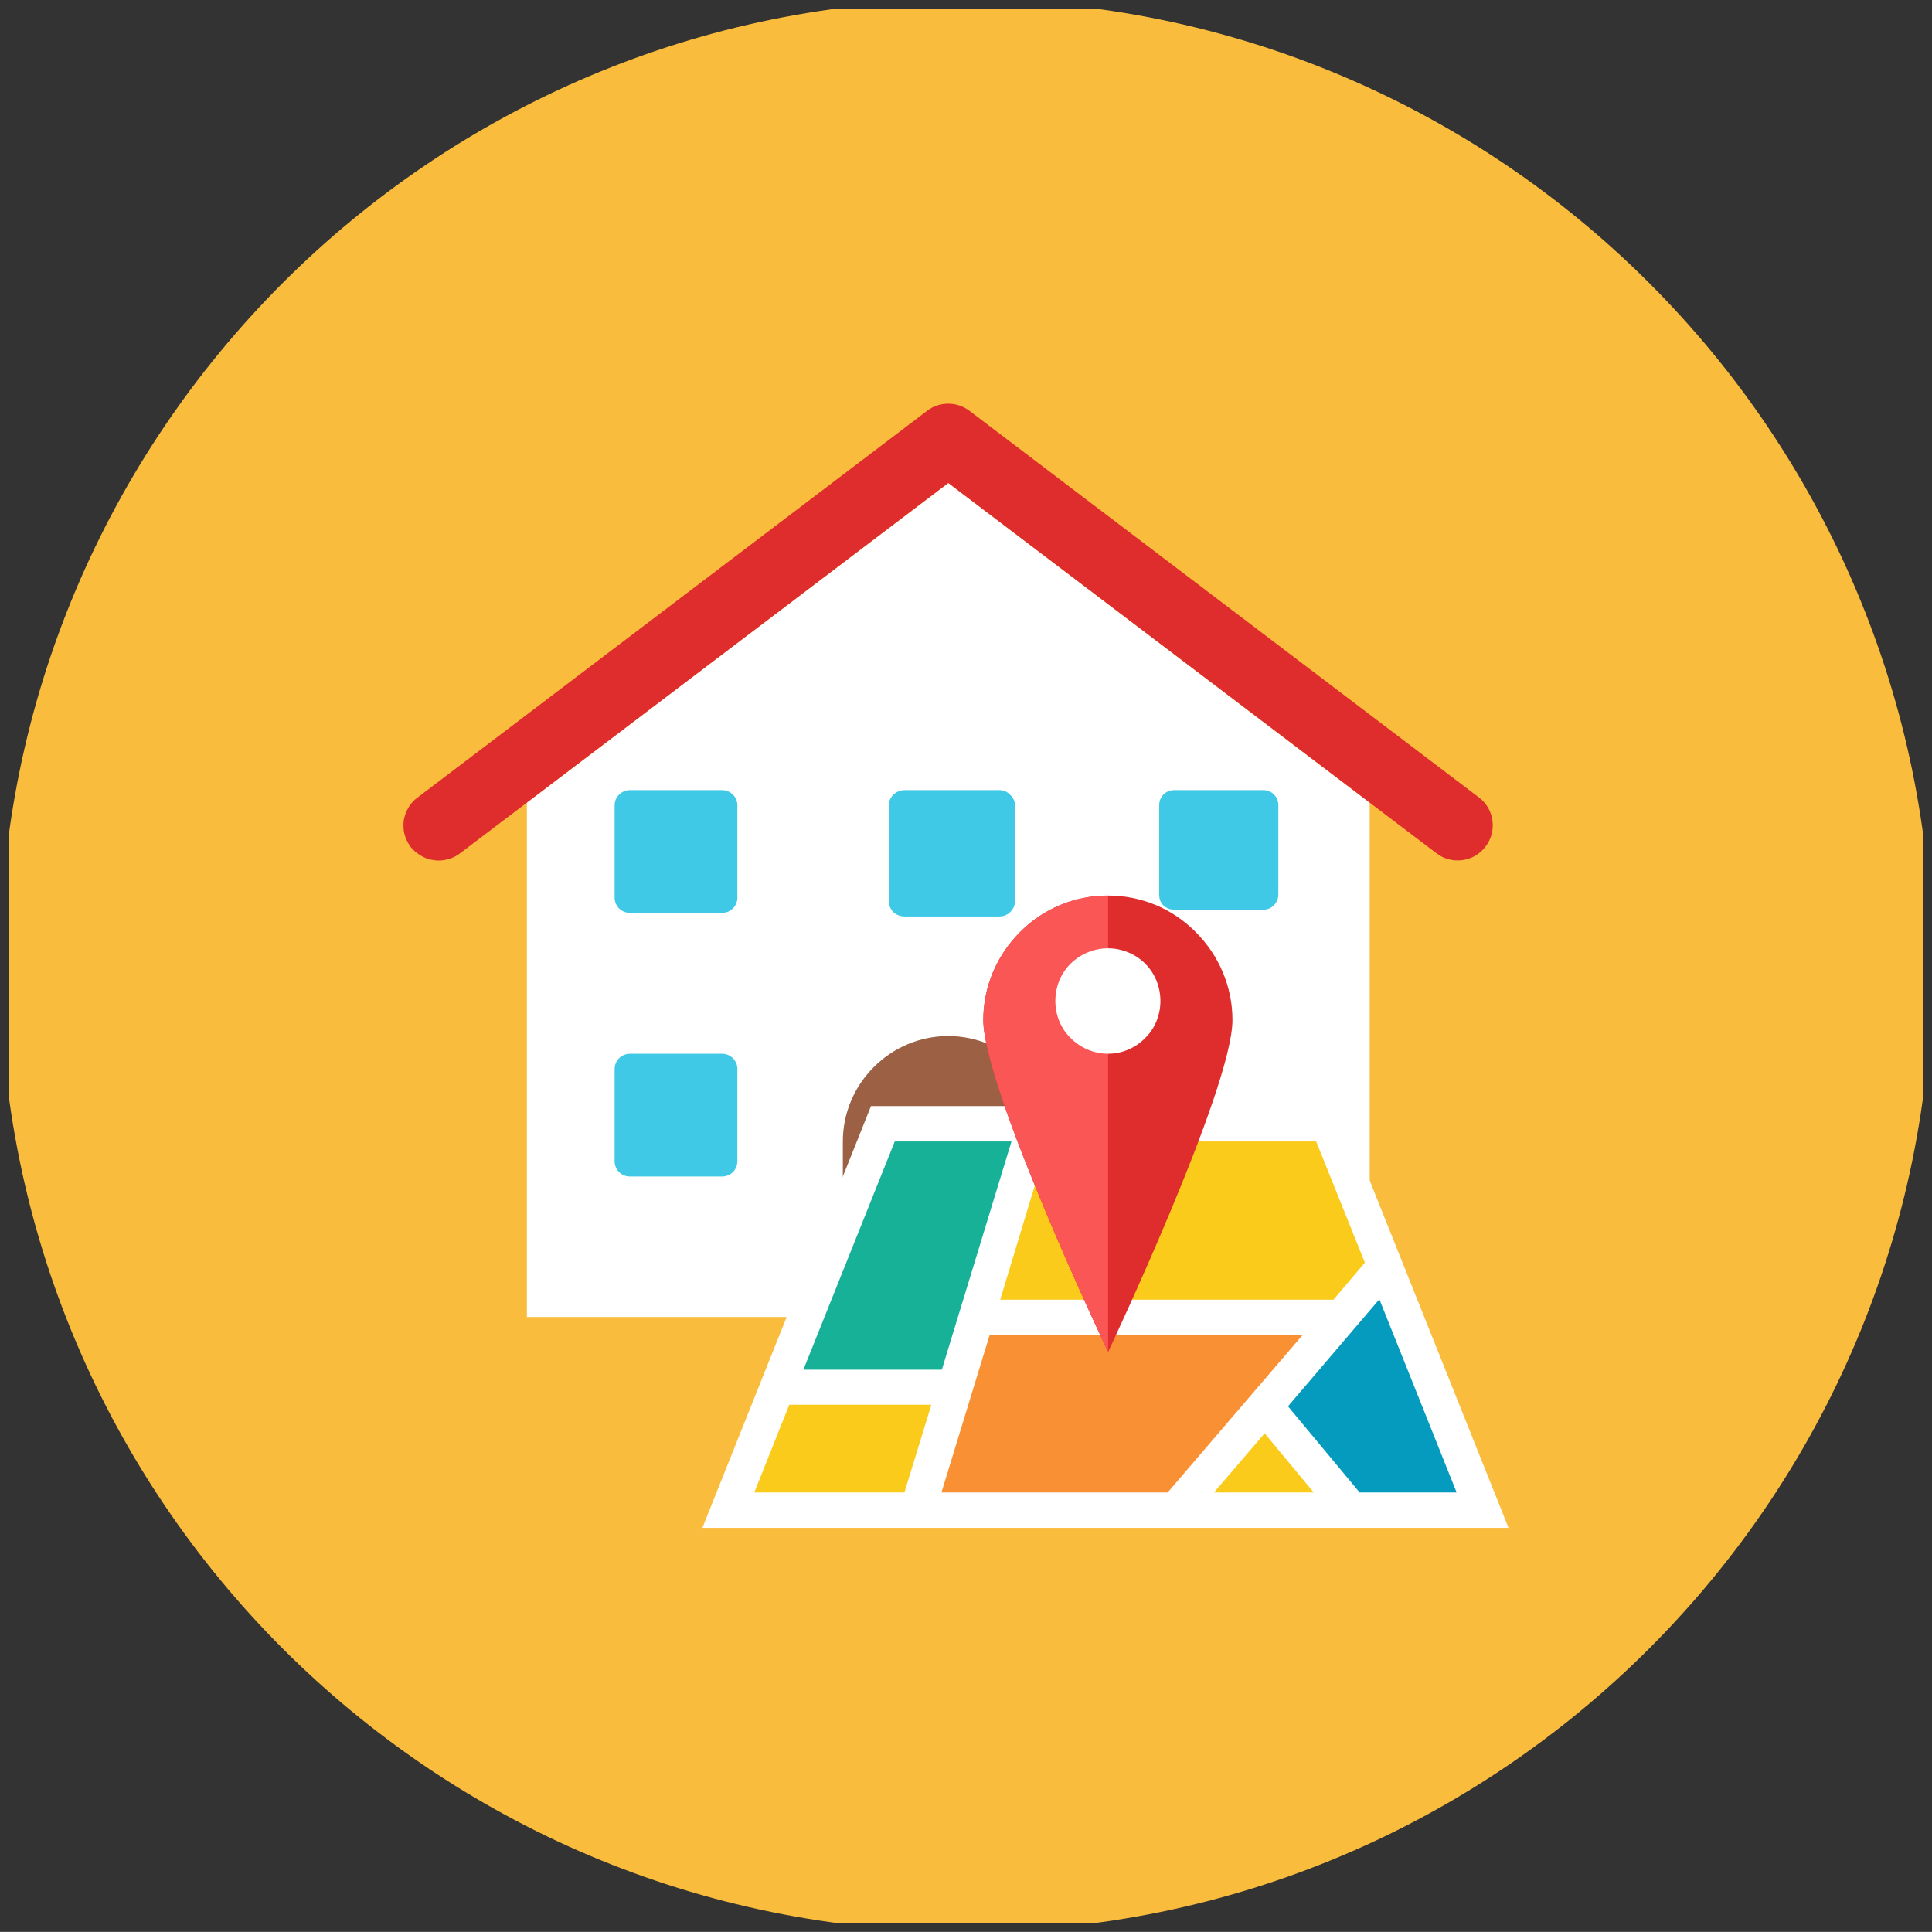 <svg width="48" height="47.998" viewBox="0 0 48 47.998" fill="none" xmlns="http://www.w3.org/2000/svg" xmlns:xlink="http://www.w3.org/1999/xlink">
	<rect x="0" y="0" width="48" height="47.998" fill="#333333" stroke="none"/>
	<defs>
		<clipPath id="clip2314_22128">
			<rect id="House-Location--Streamline-Kameleon" rx="0" width="47.564" height="47.561" transform="translate(0.218 0.218)" fill="white" fill-opacity="0"/>
		</clipPath>
	</defs>
	<rect id="House-Location--Streamline-Kameleon" rx="0" width="47.564" height="47.561" transform="translate(0.218 0.218)" fill="#FFFFFF" fill-opacity="0"/>
	<g clip-path="url(#clip2314_22128)">
		<path id="Vector" d="M24 47.99C37.25 47.99 48 37.25 48 23.99C48 10.74 37.25 0 24 0C10.74 0 0 10.74 0 23.99C0 37.25 10.74 47.99 24 47.99Z" fill="#FABC3D" fill-opacity="1" fill-rule="nonzero"/>
		<path id="Vector" d="M23.56 12L13.09 19.94L13.09 32.72L34.03 32.72L34.03 19.94L23.56 12Z" fill="#FFFFFF" fill-opacity="1" fill-rule="nonzero"/>
		<path id="Vector" d="M36.91 21.03C36.77 21.22 36.56 21.34 36.33 21.37C36.1 21.4 35.87 21.34 35.69 21.2L23.56 12L11.43 21.2C11.34 21.27 11.24 21.32 11.12 21.35C11.01 21.38 10.9 21.39 10.78 21.37C10.67 21.36 10.56 21.32 10.46 21.26C10.36 21.2 10.27 21.13 10.2 21.04C10.13 20.94 10.08 20.84 10.05 20.73C10.02 20.62 10.02 20.5 10.03 20.39C10.05 20.27 10.09 20.16 10.15 20.06C10.21 19.96 10.28 19.88 10.38 19.81L23.03 10.21C23.18 10.09 23.37 10.03 23.56 10.03C23.75 10.03 23.93 10.09 24.09 10.21L36.74 19.81C36.93 19.95 37.05 20.16 37.08 20.39C37.11 20.61 37.05 20.85 36.91 21.03Z" fill="#DF2C2C" fill-opacity="1" fill-rule="nonzero"/>
		<path id="Vector" d="M26.18 28.36C26.18 27.66 25.9 27 25.41 26.51C24.92 26.02 24.25 25.74 23.56 25.74C22.86 25.74 22.2 26.02 21.71 26.51C21.22 27 20.94 27.66 20.94 28.36L20.94 32.72L26.18 32.72L26.18 28.36Z" fill="#9C6144" fill-opacity="1" fill-rule="nonzero"/>
		<path id="Vector" d="M18.32 22.3C18.32 22.4 18.28 22.5 18.21 22.57C18.14 22.64 18.04 22.68 17.94 22.68L15.65 22.68C15.55 22.68 15.45 22.64 15.38 22.57C15.31 22.5 15.27 22.4 15.27 22.3L15.27 20.01C15.27 19.8 15.44 19.63 15.65 19.63L17.94 19.63C18.15 19.63 18.32 19.8 18.32 20.01L18.32 22.3Z" fill="#40C9E7" fill-opacity="1" fill-rule="nonzero"/>
		<path id="Vector" d="M18.32 28.85C18.32 28.95 18.28 29.05 18.21 29.12C18.14 29.19 18.04 29.23 17.94 29.23L15.65 29.23C15.55 29.23 15.45 29.19 15.38 29.12C15.31 29.05 15.27 28.95 15.27 28.85L15.27 26.56C15.27 26.35 15.44 26.18 15.65 26.18L17.94 26.18C18.15 26.18 18.32 26.35 18.32 26.56L18.32 28.85Z" fill="#40C9E7" fill-opacity="1" fill-rule="nonzero"/>
		<path id="Vector" d="M25.22 22.38C25.22 22.48 25.18 22.58 25.1 22.66C25.03 22.73 24.93 22.77 24.83 22.77L22.47 22.77C22.37 22.77 22.27 22.73 22.19 22.66C22.12 22.58 22.08 22.48 22.08 22.38L22.08 20.02C22.08 19.92 22.12 19.82 22.19 19.75C22.27 19.67 22.37 19.63 22.47 19.63L24.83 19.63C24.93 19.63 25.03 19.67 25.1 19.75C25.18 19.82 25.22 19.92 25.22 20.02L25.22 22.38Z" fill="#40C9E7" fill-opacity="1" fill-rule="nonzero"/>
		<path id="Vector" d="M31.76 22.23C31.76 22.33 31.72 22.42 31.65 22.49C31.59 22.56 31.49 22.6 31.39 22.6L29.17 22.6C29.07 22.6 28.97 22.56 28.9 22.49C28.83 22.42 28.8 22.33 28.8 22.23L28.8 20C28.8 19.8 28.96 19.63 29.17 19.63L31.39 19.63C31.6 19.63 31.76 19.8 31.76 20L31.76 22.23Z" fill="#40C9E7" fill-opacity="1" fill-rule="nonzero"/>
		<path id="Vector" d="M24.87 30.1C24.98 30.1 25.1 30.06 25.18 29.98C25.26 29.89 25.3 29.78 25.3 29.67C25.3 29.55 25.26 29.44 25.18 29.36C25.1 29.28 24.98 29.23 24.87 29.23C24.75 29.23 24.64 29.28 24.56 29.36C24.48 29.44 24.43 29.55 24.43 29.67C24.43 29.78 24.48 29.89 24.56 29.98C24.64 30.06 24.75 30.1 24.87 30.1Z" fill="#FACB1B" fill-opacity="1" fill-rule="nonzero"/>
		<path id="Vector" d="M33.29 27.48L21.64 27.48L17.45 37.96L37.48 37.96L33.29 27.48Z" fill="#FFFFFF" fill-opacity="1" fill-rule="nonzero"/>
		<path id="Vector" d="M18.74 37.08L22.47 37.08L23.14 34.9L19.61 34.9L18.74 37.08Z" fill="#FACB1B" fill-opacity="1" fill-rule="nonzero"/>
		<path id="Vector" d="M25.13 28.36L22.23 28.36L19.96 34.03L23.4 34.03L25.13 28.36Z" fill="#17B198" fill-opacity="1" fill-rule="nonzero"/>
		<path id="Vector" d="M24.59 33.16L23.39 37.08L29.01 37.08L32.37 33.16L24.59 33.16Z" fill="#F99134" fill-opacity="1" fill-rule="nonzero"/>
		<path id="Vector" d="M24.85 32.29L33.13 32.29L33.91 31.37L32.7 28.36L26.04 28.36L24.85 32.29Z" fill="#FACB1B" fill-opacity="1" fill-rule="nonzero"/>
		<path id="Vector" d="M30.16 37.08L32.64 37.08L31.42 35.61L30.16 37.08Z" fill="#FACB1B" fill-opacity="1" fill-rule="nonzero"/>
		<path id="Vector" d="M34.27 32.28L32 34.94L33.78 37.08L36.19 37.08L34.27 32.28Z" fill="#059BBF" fill-opacity="1" fill-rule="nonzero"/>
		<path id="Vector" d="M30.62 25.34C30.62 27.05 27.53 33.59 27.53 33.59C27.53 33.59 24.43 27.05 24.43 25.34C24.43 24.52 24.76 23.74 25.34 23.16C25.92 22.57 26.71 22.25 27.53 22.25C28.35 22.25 29.13 22.57 29.71 23.16C30.29 23.74 30.62 24.52 30.62 25.34Z" fill="#DF2C2C" fill-opacity="1" fill-rule="nonzero"/>
		<path id="Vector" d="M27.53 22.25C26.71 22.25 25.92 22.57 25.34 23.16C24.76 23.74 24.43 24.52 24.43 25.34C24.43 27.05 27.53 33.59 27.53 33.59L27.53 22.25Z" fill="#FA5655" fill-opacity="1" fill-rule="nonzero"/>
		<path id="Vector" d="M27.53 26.18C27.87 26.18 28.21 26.04 28.45 25.79C28.7 25.55 28.83 25.21 28.83 24.87C28.83 24.52 28.7 24.19 28.45 23.94C28.21 23.7 27.87 23.56 27.53 23.56C27.18 23.56 26.85 23.7 26.6 23.94C26.35 24.19 26.22 24.52 26.22 24.87C26.22 25.21 26.35 25.55 26.6 25.79C26.85 26.04 27.18 26.18 27.53 26.18Z" fill="#FFFFFF" fill-opacity="1" fill-rule="nonzero"/>
	</g>
</svg>

